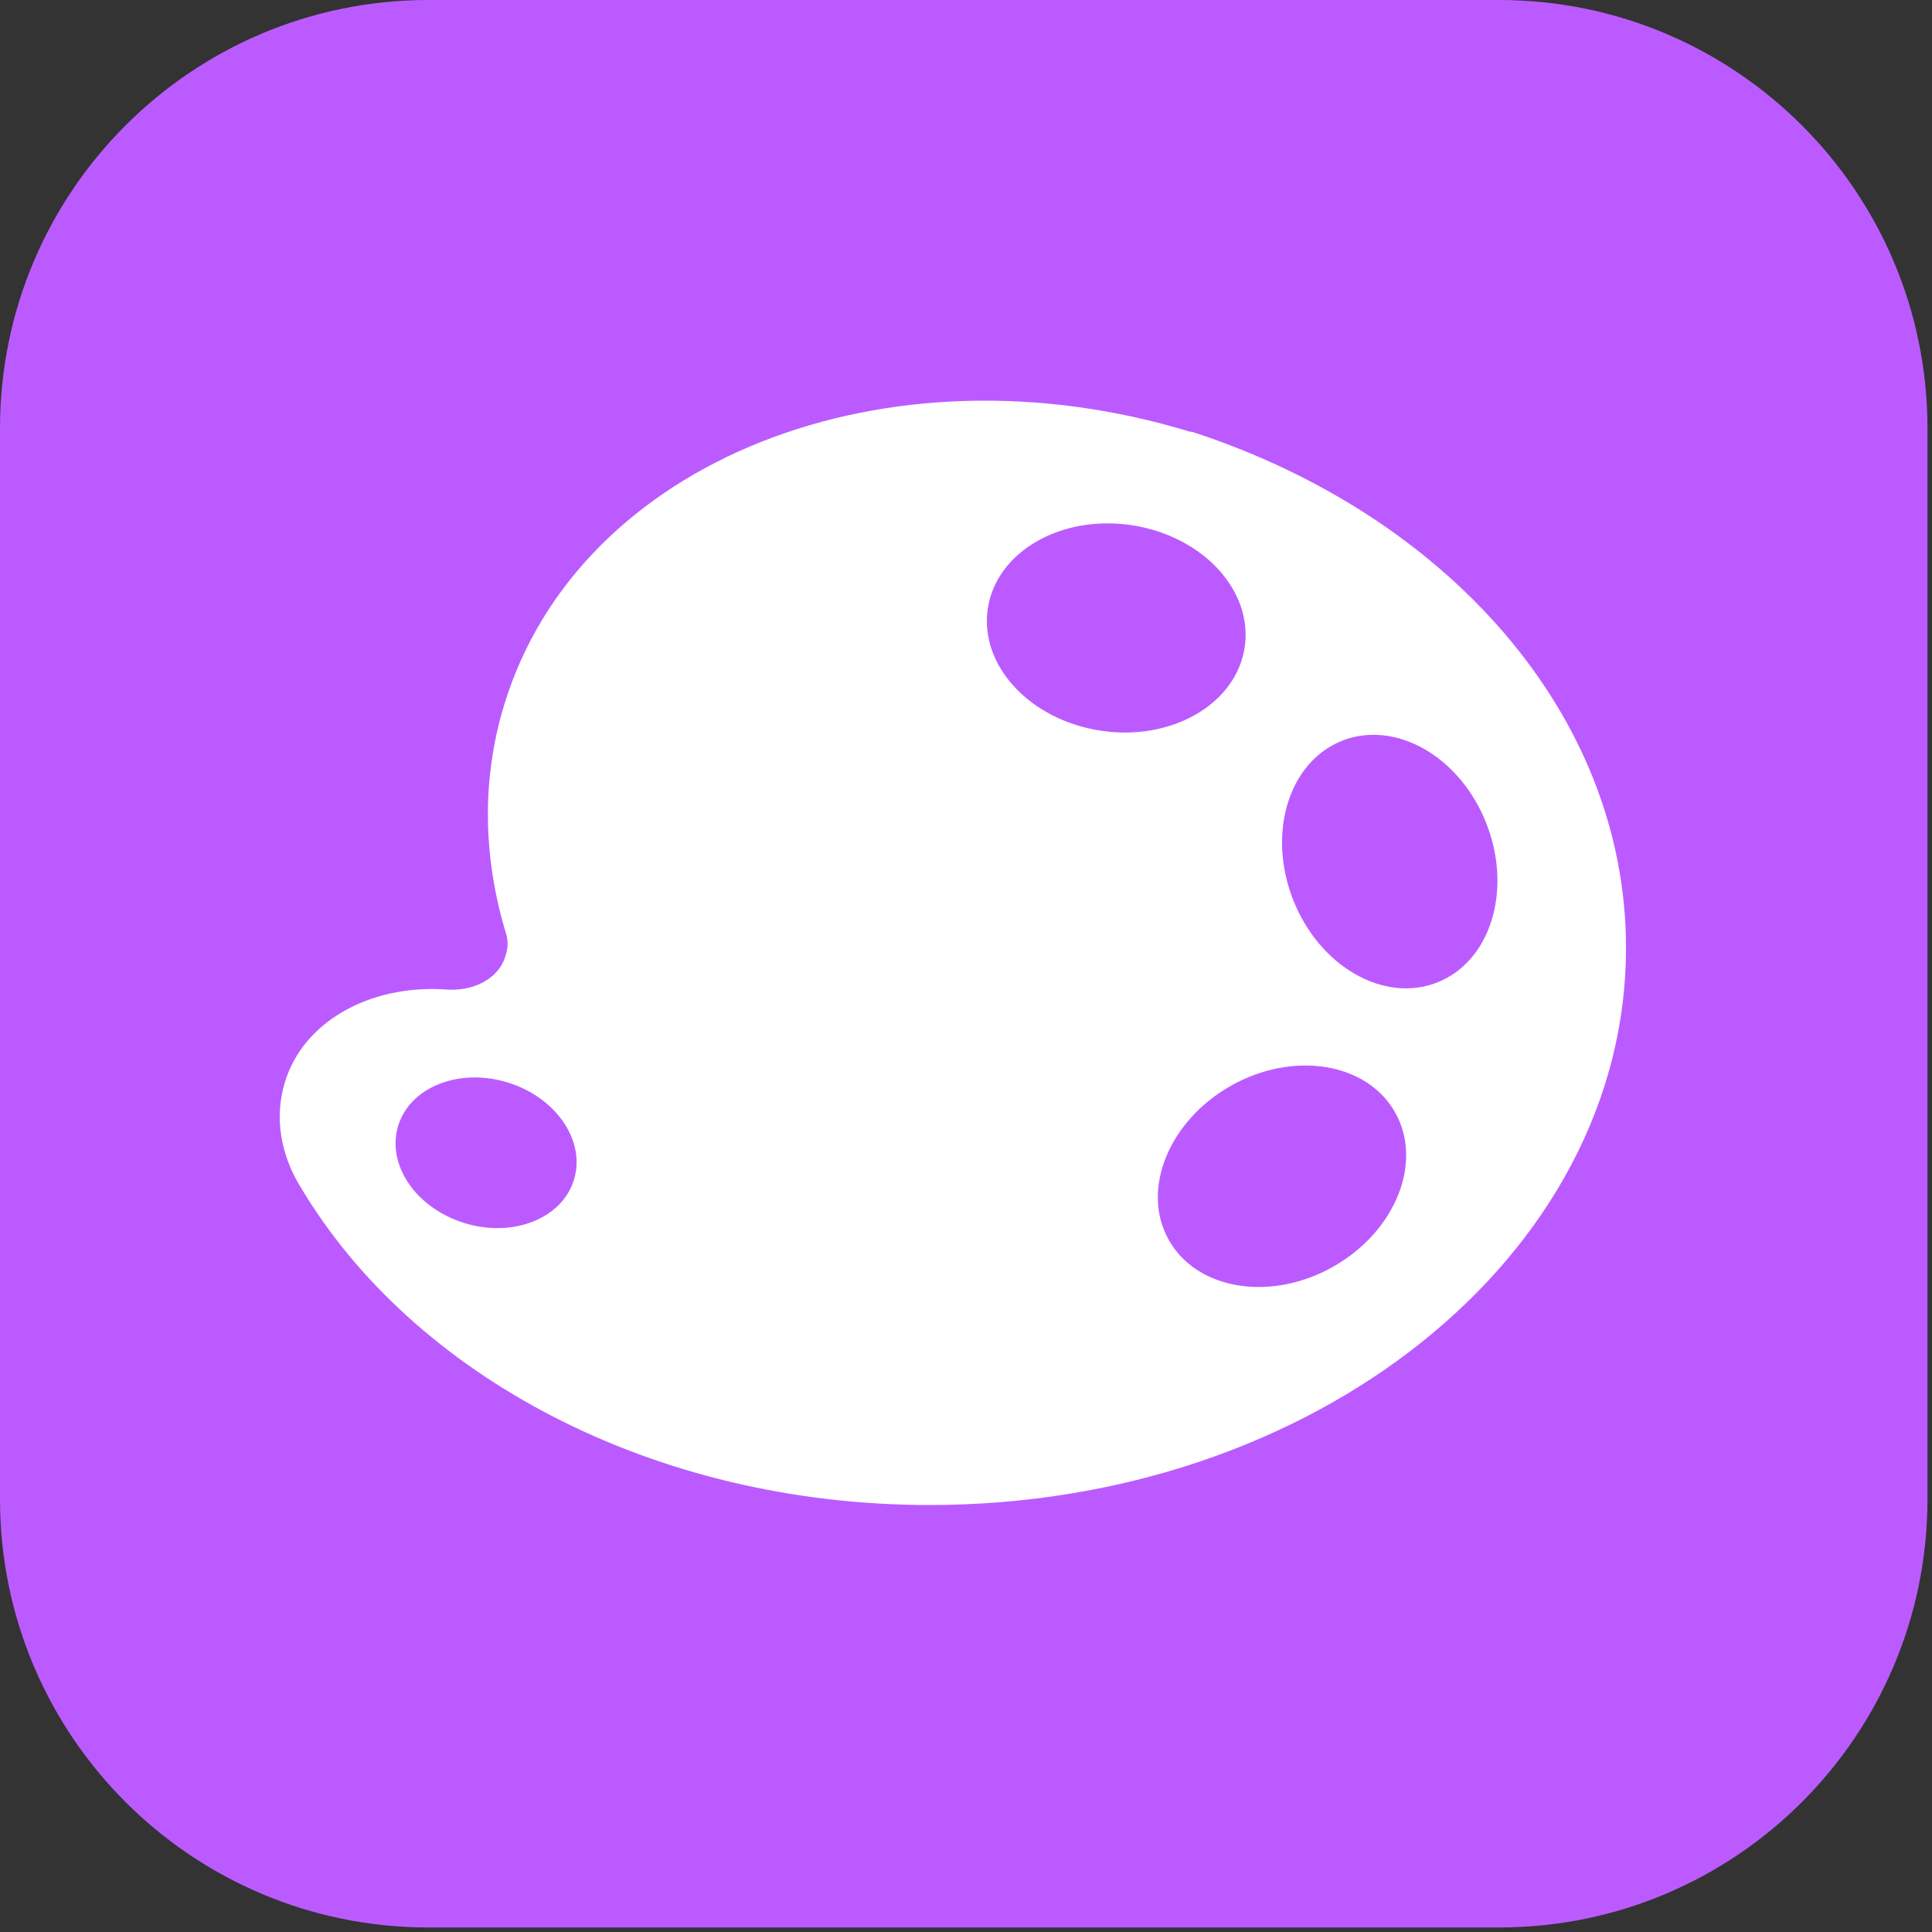 <svg xmlns="http://www.w3.org/2000/svg" version="1.1" xmlns:xlink="http://www.w3.org/1999/xlink" width="179" height="179"><rect width="100%" height="100%" fill="#333333" stroke="none"/><svg width="179" height="179" viewBox="0 0 179 179" fill="none" xmlns="http://www.w3.org/2000/svg">
<g clip-path="url(#clip0_740_19834)">
<path d="M138.89 0H39.69C17.77 0 0 17.77 0 39.69V138.89C0 160.81 17.77 178.58 39.69 178.58H138.89C160.81 178.58 178.58 160.81 178.58 138.89V39.69C178.58 17.77 160.81 0 138.89 0Z" fill="#BB5BFF"></path>
<path d="M110.36 40V40.03C82.13 31.38 53.64 42.67 46.73 65.25C44.57 72.29 44.77 79.6 46.91 86.58C47.1 87.3 47.05 87.89 46.82 88.61C46.16 90.76 43.72 91.94 41.07 91.66C34.21 91.29 28.12 94.63 26.4 100.25C25.4 103.5 25.99 106.97 27.85 109.98C38.21 127.4 60.42 139.44 86.14 139.44C121.77 139.44 150.65 116.33 150.65 87.83C150.65 66.18 133.99 47.64 110.36 39.98V40ZM53.18 109.3C52.08 112.9 47.54 114.7 43.04 113.32C38.54 111.94 35.79 107.91 36.89 104.31C37.99 100.71 42.53 98.91 47.03 100.29C51.53 101.67 54.28 105.7 53.18 109.3Z" fill="white"></path>
<path d="M115.32 59.97C114.53 65.23 108.56 68.69 101.99 67.7C95.42 66.71 90.73 61.65 91.52 56.39C92.31 51.13 98.28 47.67 104.85 48.66C111.42 49.65 116.11 54.71 115.32 59.97Z" fill="#BB5BFF"></path>
<path d="M124.369 68.62C129.319 66.68 135.299 70.12 137.719 76.31C140.139 82.5 138.099 89.09 133.149 91.03C128.199 92.97 122.219 89.53 119.799 83.34C117.379 77.15 119.419 70.56 124.369 68.62Z" fill="#BB5BFF"></path>
<path d="M129.262 103.07C131.872 107.7 129.292 114.1 123.502 117.37C117.712 120.63 110.902 119.52 108.292 114.89C105.682 110.26 108.262 103.86 114.052 100.59C119.842 97.33 126.652 98.44 129.262 103.07Z" fill="#BB5BFF"></path>
</g>
<defs>
<clipPath id="SvgjsClipPath1021">
<rect width="178.58" height="178.58" fill="white"></rect>
</clipPath>
</defs>
</svg><style>@media (prefers-color-scheme: light) { :root { filter: none; } }
@media (prefers-color-scheme: dark) { :root { filter: none; } }
</style></svg>